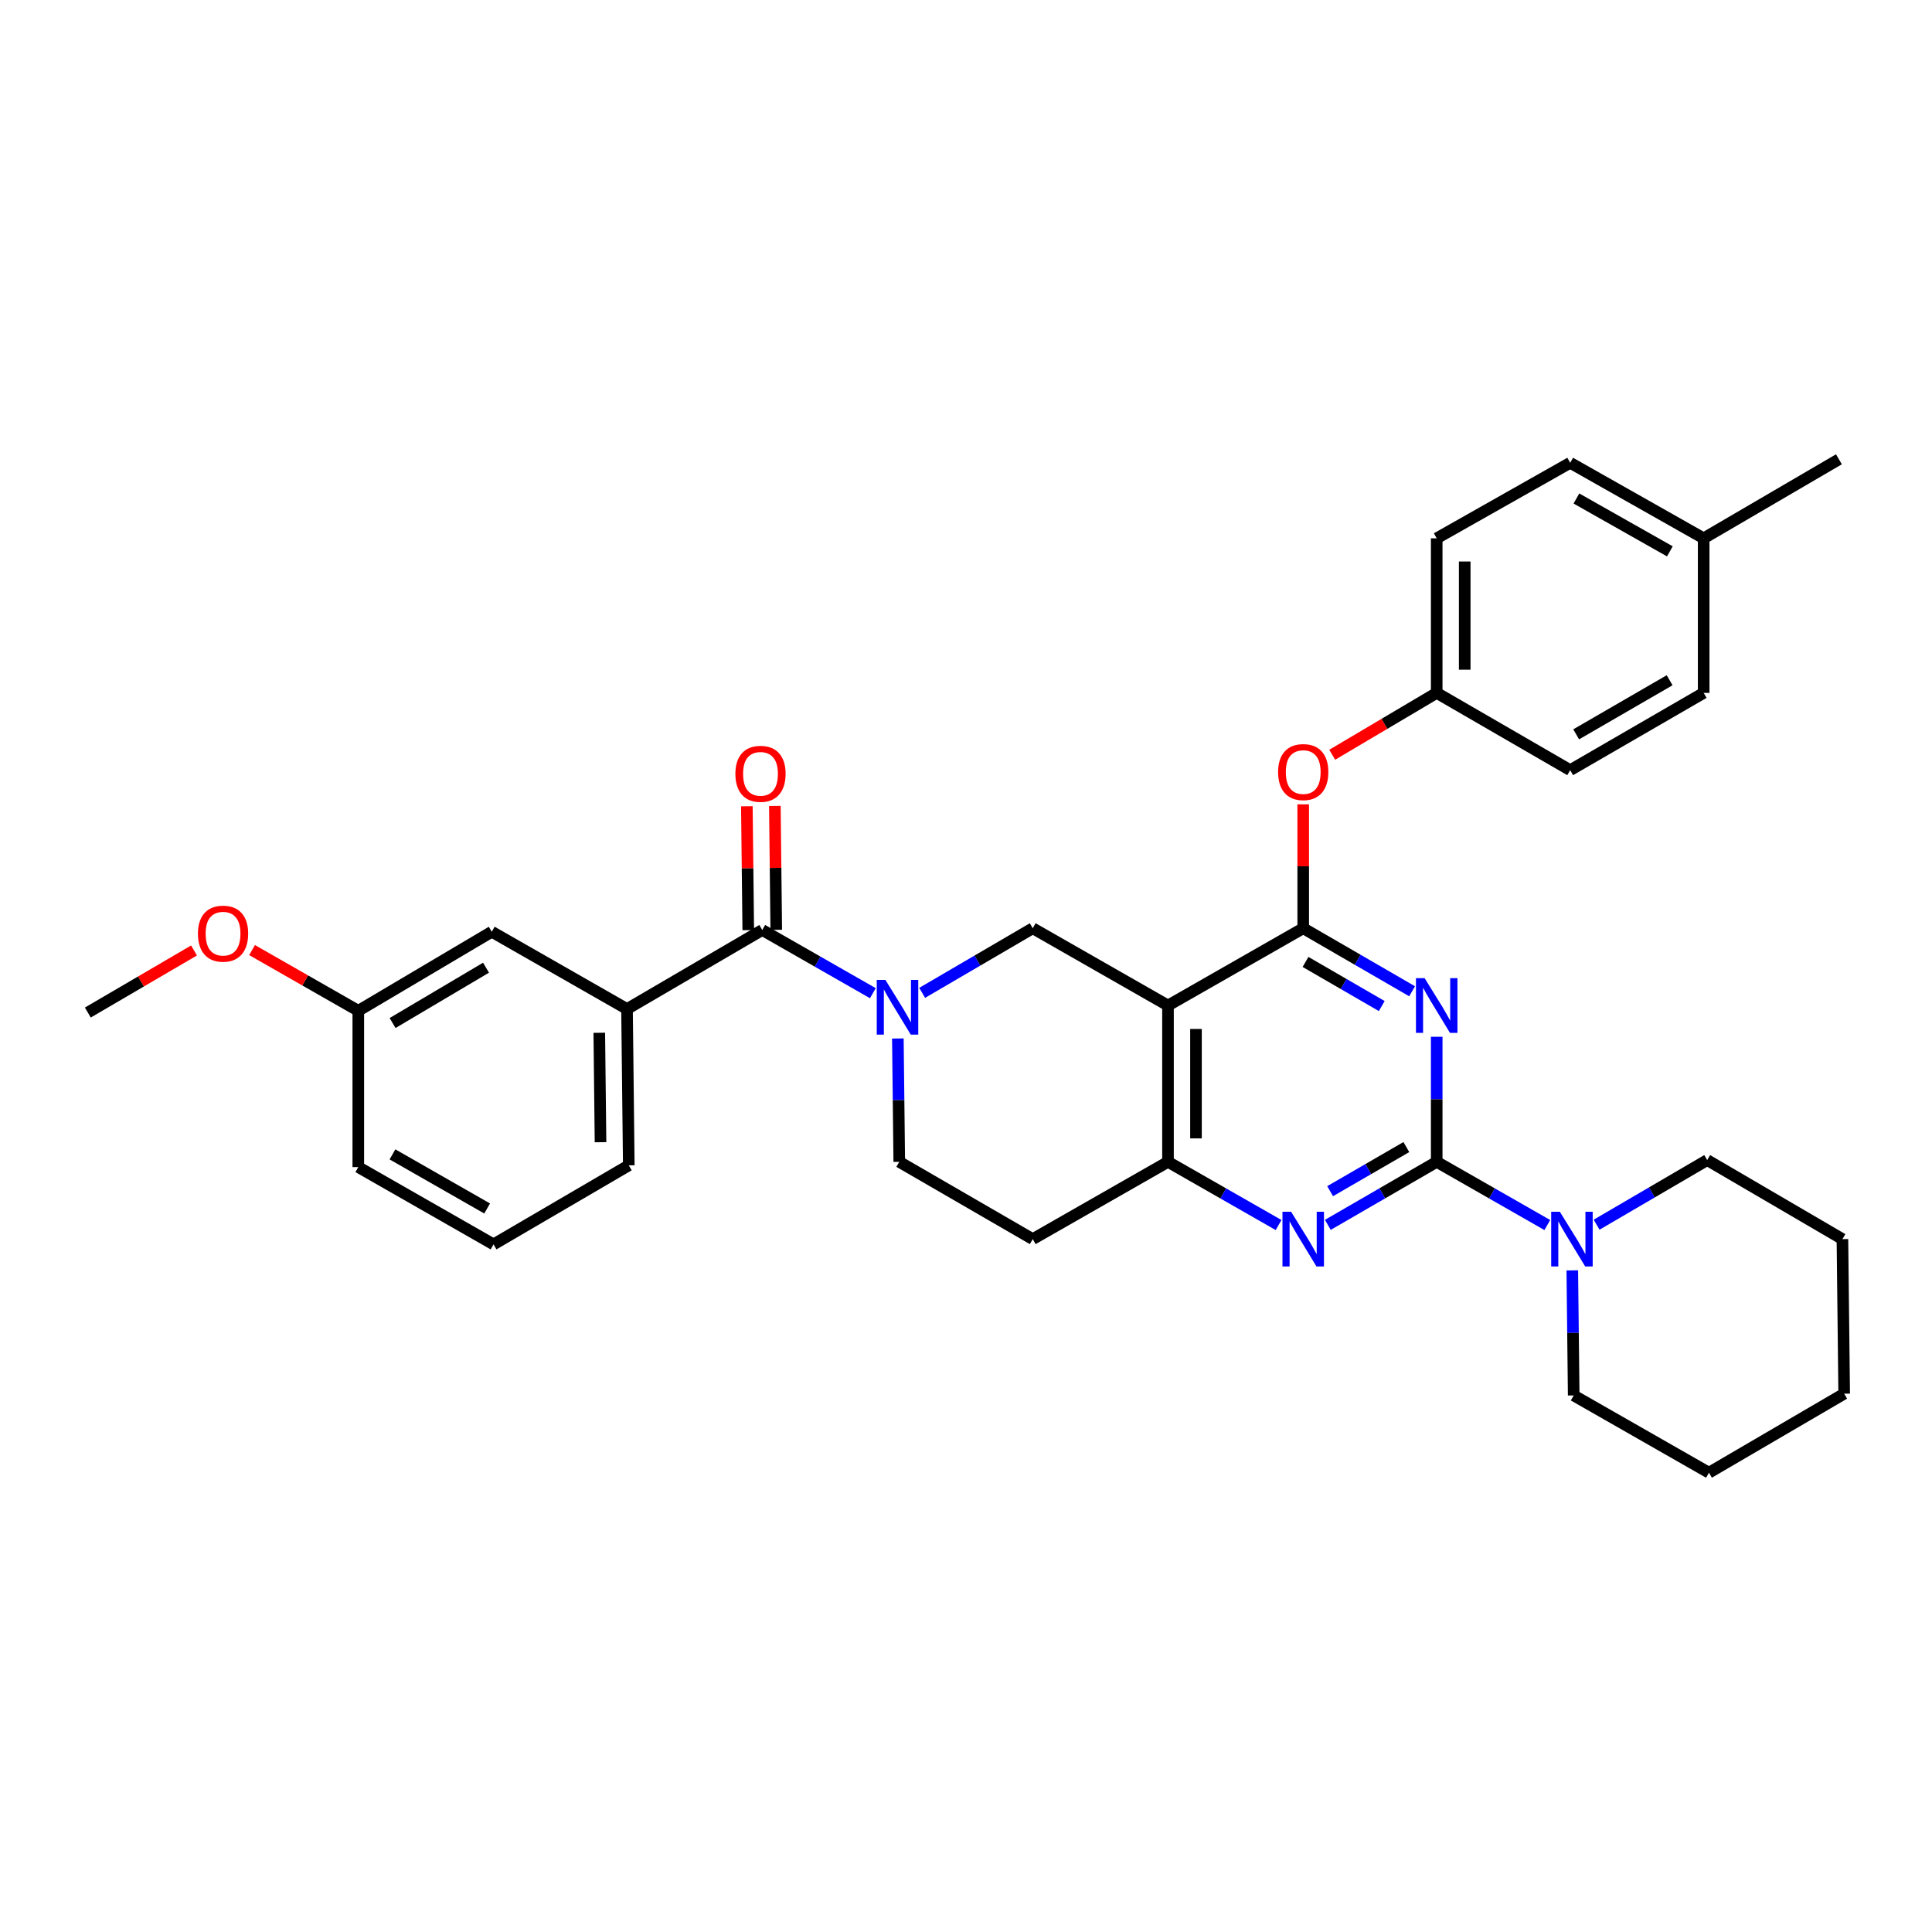 <?xml version='1.0' encoding='iso-8859-1'?>
<svg version='1.1' baseProfile='full'
              xmlns='http://www.w3.org/2000/svg'
                      xmlns:rdkit='http://www.rdkit.org/xml'
                      xmlns:xlink='http://www.w3.org/1999/xlink'
                  xml:space='preserve'
width='1000px' height='1000px' viewBox='0 0 1000 1000'>
<!-- END OF HEADER -->
<rect style='opacity:1.0;fill:#FFFFFF;stroke:none' width='1000' height='1000' x='0' y='0'> </rect>
<path class='bond-0' d='M 464.731,537.522 L 465.094,569.445' style='fill:none;fill-rule:evenodd;stroke:#0000FF;stroke-width:6px;stroke-linecap:butt;stroke-linejoin:miter;stroke-opacity:1' />
<path class='bond-0' d='M 465.094,569.445 L 465.457,601.367' style='fill:none;fill-rule:evenodd;stroke:#000000;stroke-width:6px;stroke-linecap:butt;stroke-linejoin:miter;stroke-opacity:1' />
<path class='bond-1' d='M 477.314,513.901 L 505.928,497.18' style='fill:none;fill-rule:evenodd;stroke:#0000FF;stroke-width:6px;stroke-linecap:butt;stroke-linejoin:miter;stroke-opacity:1' />
<path class='bond-1' d='M 505.928,497.18 L 534.543,480.458' style='fill:none;fill-rule:evenodd;stroke:#000000;stroke-width:6px;stroke-linecap:butt;stroke-linejoin:miter;stroke-opacity:1' />
<path class='bond-2' d='M 451.791,514.073 L 423.167,497.716' style='fill:none;fill-rule:evenodd;stroke:#0000FF;stroke-width:6px;stroke-linecap:butt;stroke-linejoin:miter;stroke-opacity:1' />
<path class='bond-2' d='M 423.167,497.716 L 394.542,481.36' style='fill:none;fill-rule:evenodd;stroke:#000000;stroke-width:6px;stroke-linecap:butt;stroke-linejoin:miter;stroke-opacity:1' />
<path class='bond-3' d='M 465.457,601.367 L 534.543,641.362' style='fill:none;fill-rule:evenodd;stroke:#000000;stroke-width:6px;stroke-linecap:butt;stroke-linejoin:miter;stroke-opacity:1' />
<path class='bond-4' d='M 534.543,641.362 L 604.548,601.367' style='fill:none;fill-rule:evenodd;stroke:#000000;stroke-width:6px;stroke-linecap:butt;stroke-linejoin:miter;stroke-opacity:1' />
<path class='bond-5' d='M 604.548,601.367 L 604.548,520.452' style='fill:none;fill-rule:evenodd;stroke:#000000;stroke-width:6px;stroke-linecap:butt;stroke-linejoin:miter;stroke-opacity:1' />
<path class='bond-5' d='M 619.041,589.23 L 619.041,532.589' style='fill:none;fill-rule:evenodd;stroke:#000000;stroke-width:6px;stroke-linecap:butt;stroke-linejoin:miter;stroke-opacity:1' />
<path class='bond-6' d='M 604.548,601.367 L 633.168,617.72' style='fill:none;fill-rule:evenodd;stroke:#000000;stroke-width:6px;stroke-linecap:butt;stroke-linejoin:miter;stroke-opacity:1' />
<path class='bond-6' d='M 633.168,617.72 L 661.789,634.073' style='fill:none;fill-rule:evenodd;stroke:#0000FF;stroke-width:6px;stroke-linecap:butt;stroke-linejoin:miter;stroke-opacity:1' />
<path class='bond-7' d='M 604.548,520.452 L 534.543,480.458' style='fill:none;fill-rule:evenodd;stroke:#000000;stroke-width:6px;stroke-linecap:butt;stroke-linejoin:miter;stroke-opacity:1' />
<path class='bond-8' d='M 604.548,520.452 L 674.544,480.458' style='fill:none;fill-rule:evenodd;stroke:#000000;stroke-width:6px;stroke-linecap:butt;stroke-linejoin:miter;stroke-opacity:1' />
<path class='bond-9' d='M 674.544,480.458 L 674.544,448.392' style='fill:none;fill-rule:evenodd;stroke:#000000;stroke-width:6px;stroke-linecap:butt;stroke-linejoin:miter;stroke-opacity:1' />
<path class='bond-9' d='M 674.544,448.392 L 674.544,416.326' style='fill:none;fill-rule:evenodd;stroke:#FF0000;stroke-width:6px;stroke-linecap:butt;stroke-linejoin:miter;stroke-opacity:1' />
<path class='bond-10' d='M 674.544,480.458 L 702.723,496.769' style='fill:none;fill-rule:evenodd;stroke:#000000;stroke-width:6px;stroke-linecap:butt;stroke-linejoin:miter;stroke-opacity:1' />
<path class='bond-10' d='M 702.723,496.769 L 730.903,513.08' style='fill:none;fill-rule:evenodd;stroke:#0000FF;stroke-width:6px;stroke-linecap:butt;stroke-linejoin:miter;stroke-opacity:1' />
<path class='bond-10' d='M 675.737,497.895 L 695.462,509.313' style='fill:none;fill-rule:evenodd;stroke:#000000;stroke-width:6px;stroke-linecap:butt;stroke-linejoin:miter;stroke-opacity:1' />
<path class='bond-10' d='M 695.462,509.313 L 715.188,520.731' style='fill:none;fill-rule:evenodd;stroke:#0000FF;stroke-width:6px;stroke-linecap:butt;stroke-linejoin:miter;stroke-opacity:1' />
<path class='bond-11' d='M 743.638,536.635 L 743.638,569.001' style='fill:none;fill-rule:evenodd;stroke:#0000FF;stroke-width:6px;stroke-linecap:butt;stroke-linejoin:miter;stroke-opacity:1' />
<path class='bond-11' d='M 743.638,569.001 L 743.638,601.367' style='fill:none;fill-rule:evenodd;stroke:#000000;stroke-width:6px;stroke-linecap:butt;stroke-linejoin:miter;stroke-opacity:1' />
<path class='bond-12' d='M 255.452,644.091 L 185.455,604.089' style='fill:none;fill-rule:evenodd;stroke:#000000;stroke-width:6px;stroke-linecap:butt;stroke-linejoin:miter;stroke-opacity:1' />
<path class='bond-12' d='M 252.144,625.507 L 203.146,597.505' style='fill:none;fill-rule:evenodd;stroke:#000000;stroke-width:6px;stroke-linecap:butt;stroke-linejoin:miter;stroke-opacity:1' />
<path class='bond-13' d='M 255.452,644.091 L 325.456,603.179' style='fill:none;fill-rule:evenodd;stroke:#000000;stroke-width:6px;stroke-linecap:butt;stroke-linejoin:miter;stroke-opacity:1' />
<path class='bond-14' d='M 743.638,601.367 L 772.259,617.72' style='fill:none;fill-rule:evenodd;stroke:#000000;stroke-width:6px;stroke-linecap:butt;stroke-linejoin:miter;stroke-opacity:1' />
<path class='bond-14' d='M 772.259,617.72 L 800.879,634.073' style='fill:none;fill-rule:evenodd;stroke:#0000FF;stroke-width:6px;stroke-linecap:butt;stroke-linejoin:miter;stroke-opacity:1' />
<path class='bond-15' d='M 743.638,601.367 L 715.459,617.678' style='fill:none;fill-rule:evenodd;stroke:#000000;stroke-width:6px;stroke-linecap:butt;stroke-linejoin:miter;stroke-opacity:1' />
<path class='bond-15' d='M 715.459,617.678 L 687.28,633.99' style='fill:none;fill-rule:evenodd;stroke:#0000FF;stroke-width:6px;stroke-linecap:butt;stroke-linejoin:miter;stroke-opacity:1' />
<path class='bond-15' d='M 727.924,593.717 L 708.198,605.135' style='fill:none;fill-rule:evenodd;stroke:#000000;stroke-width:6px;stroke-linecap:butt;stroke-linejoin:miter;stroke-opacity:1' />
<path class='bond-15' d='M 708.198,605.135 L 688.473,616.552' style='fill:none;fill-rule:evenodd;stroke:#0000FF;stroke-width:6px;stroke-linecap:butt;stroke-linejoin:miter;stroke-opacity:1' />
<path class='bond-16' d='M 813.817,657.545 L 814.181,689.91' style='fill:none;fill-rule:evenodd;stroke:#0000FF;stroke-width:6px;stroke-linecap:butt;stroke-linejoin:miter;stroke-opacity:1' />
<path class='bond-16' d='M 814.181,689.91 L 814.545,722.276' style='fill:none;fill-rule:evenodd;stroke:#000000;stroke-width:6px;stroke-linecap:butt;stroke-linejoin:miter;stroke-opacity:1' />
<path class='bond-17' d='M 826.402,633.902 L 855.021,617.179' style='fill:none;fill-rule:evenodd;stroke:#0000FF;stroke-width:6px;stroke-linecap:butt;stroke-linejoin:miter;stroke-opacity:1' />
<path class='bond-17' d='M 855.021,617.179 L 883.639,600.457' style='fill:none;fill-rule:evenodd;stroke:#000000;stroke-width:6px;stroke-linecap:butt;stroke-linejoin:miter;stroke-opacity:1' />
<path class='bond-18' d='M 401.789,481.278 L 401.428,449.216' style='fill:none;fill-rule:evenodd;stroke:#000000;stroke-width:6px;stroke-linecap:butt;stroke-linejoin:miter;stroke-opacity:1' />
<path class='bond-18' d='M 401.428,449.216 L 401.068,417.154' style='fill:none;fill-rule:evenodd;stroke:#FF0000;stroke-width:6px;stroke-linecap:butt;stroke-linejoin:miter;stroke-opacity:1' />
<path class='bond-18' d='M 387.296,481.441 L 386.936,449.379' style='fill:none;fill-rule:evenodd;stroke:#000000;stroke-width:6px;stroke-linecap:butt;stroke-linejoin:miter;stroke-opacity:1' />
<path class='bond-18' d='M 386.936,449.379 L 386.575,417.317' style='fill:none;fill-rule:evenodd;stroke:#FF0000;stroke-width:6px;stroke-linecap:butt;stroke-linejoin:miter;stroke-opacity:1' />
<path class='bond-19' d='M 394.542,481.36 L 324.546,522.272' style='fill:none;fill-rule:evenodd;stroke:#000000;stroke-width:6px;stroke-linecap:butt;stroke-linejoin:miter;stroke-opacity:1' />
<path class='bond-20' d='M 325.456,603.179 L 324.546,522.272' style='fill:none;fill-rule:evenodd;stroke:#000000;stroke-width:6px;stroke-linecap:butt;stroke-linejoin:miter;stroke-opacity:1' />
<path class='bond-20' d='M 310.827,591.206 L 310.19,534.571' style='fill:none;fill-rule:evenodd;stroke:#000000;stroke-width:6px;stroke-linecap:butt;stroke-linejoin:miter;stroke-opacity:1' />
<path class='bond-21' d='M 324.546,522.272 L 254.542,482.269' style='fill:none;fill-rule:evenodd;stroke:#000000;stroke-width:6px;stroke-linecap:butt;stroke-linejoin:miter;stroke-opacity:1' />
<path class='bond-22' d='M 254.542,482.269 L 185.455,523.182' style='fill:none;fill-rule:evenodd;stroke:#000000;stroke-width:6px;stroke-linecap:butt;stroke-linejoin:miter;stroke-opacity:1' />
<path class='bond-22' d='M 251.564,500.877 L 203.203,529.516' style='fill:none;fill-rule:evenodd;stroke:#000000;stroke-width:6px;stroke-linecap:butt;stroke-linejoin:miter;stroke-opacity:1' />
<path class='bond-23' d='M 689.551,390.658 L 716.595,374.648' style='fill:none;fill-rule:evenodd;stroke:#FF0000;stroke-width:6px;stroke-linecap:butt;stroke-linejoin:miter;stroke-opacity:1' />
<path class='bond-23' d='M 716.595,374.648 L 743.638,358.638' style='fill:none;fill-rule:evenodd;stroke:#000000;stroke-width:6px;stroke-linecap:butt;stroke-linejoin:miter;stroke-opacity:1' />
<path class='bond-24' d='M 743.638,358.638 L 812.725,398.633' style='fill:none;fill-rule:evenodd;stroke:#000000;stroke-width:6px;stroke-linecap:butt;stroke-linejoin:miter;stroke-opacity:1' />
<path class='bond-25' d='M 743.638,358.638 L 743.638,278.633' style='fill:none;fill-rule:evenodd;stroke:#000000;stroke-width:6px;stroke-linecap:butt;stroke-linejoin:miter;stroke-opacity:1' />
<path class='bond-25' d='M 758.132,346.638 L 758.132,290.634' style='fill:none;fill-rule:evenodd;stroke:#000000;stroke-width:6px;stroke-linecap:butt;stroke-linejoin:miter;stroke-opacity:1' />
<path class='bond-26' d='M 881.819,278.633 L 812.725,239.541' style='fill:none;fill-rule:evenodd;stroke:#000000;stroke-width:6px;stroke-linecap:butt;stroke-linejoin:miter;stroke-opacity:1' />
<path class='bond-26' d='M 864.318,285.384 L 815.952,258.019' style='fill:none;fill-rule:evenodd;stroke:#000000;stroke-width:6px;stroke-linecap:butt;stroke-linejoin:miter;stroke-opacity:1' />
<path class='bond-27' d='M 881.819,278.633 L 951.824,237.729' style='fill:none;fill-rule:evenodd;stroke:#000000;stroke-width:6px;stroke-linecap:butt;stroke-linejoin:miter;stroke-opacity:1' />
<path class='bond-28' d='M 881.819,278.633 L 881.819,358.638' style='fill:none;fill-rule:evenodd;stroke:#000000;stroke-width:6px;stroke-linecap:butt;stroke-linejoin:miter;stroke-opacity:1' />
<path class='bond-29' d='M 812.725,398.633 L 881.819,358.638' style='fill:none;fill-rule:evenodd;stroke:#000000;stroke-width:6px;stroke-linecap:butt;stroke-linejoin:miter;stroke-opacity:1' />
<path class='bond-29' d='M 815.828,380.09 L 864.194,352.094' style='fill:none;fill-rule:evenodd;stroke:#000000;stroke-width:6px;stroke-linecap:butt;stroke-linejoin:miter;stroke-opacity:1' />
<path class='bond-30' d='M 883.639,600.457 L 953.636,641.362' style='fill:none;fill-rule:evenodd;stroke:#000000;stroke-width:6px;stroke-linecap:butt;stroke-linejoin:miter;stroke-opacity:1' />
<path class='bond-31' d='M 814.545,722.276 L 884.549,762.271' style='fill:none;fill-rule:evenodd;stroke:#000000;stroke-width:6px;stroke-linecap:butt;stroke-linejoin:miter;stroke-opacity:1' />
<path class='bond-32' d='M 953.636,641.362 L 954.545,721.367' style='fill:none;fill-rule:evenodd;stroke:#000000;stroke-width:6px;stroke-linecap:butt;stroke-linejoin:miter;stroke-opacity:1' />
<path class='bond-33' d='M 884.549,762.271 L 954.545,721.367' style='fill:none;fill-rule:evenodd;stroke:#000000;stroke-width:6px;stroke-linecap:butt;stroke-linejoin:miter;stroke-opacity:1' />
<path class='bond-34' d='M 743.638,278.633 L 812.725,239.541' style='fill:none;fill-rule:evenodd;stroke:#000000;stroke-width:6px;stroke-linecap:butt;stroke-linejoin:miter;stroke-opacity:1' />
<path class='bond-35' d='M 185.455,604.089 L 185.455,523.182' style='fill:none;fill-rule:evenodd;stroke:#000000;stroke-width:6px;stroke-linecap:butt;stroke-linejoin:miter;stroke-opacity:1' />
<path class='bond-36' d='M 185.455,523.182 L 157.961,507.471' style='fill:none;fill-rule:evenodd;stroke:#000000;stroke-width:6px;stroke-linecap:butt;stroke-linejoin:miter;stroke-opacity:1' />
<path class='bond-36' d='M 157.961,507.471 L 130.467,491.76' style='fill:none;fill-rule:evenodd;stroke:#FF0000;stroke-width:6px;stroke-linecap:butt;stroke-linejoin:miter;stroke-opacity:1' />
<path class='bond-37' d='M 100.424,491.962 L 72.939,508.027' style='fill:none;fill-rule:evenodd;stroke:#FF0000;stroke-width:6px;stroke-linecap:butt;stroke-linejoin:miter;stroke-opacity:1' />
<path class='bond-37' d='M 72.939,508.027 L 45.455,524.092' style='fill:none;fill-rule:evenodd;stroke:#000000;stroke-width:6px;stroke-linecap:butt;stroke-linejoin:miter;stroke-opacity:1' />
<path  class='atom-0' d='M 458.287 507.202
L 467.567 522.202
Q 468.487 523.682, 469.967 526.362
Q 471.447 529.042, 471.527 529.202
L 471.527 507.202
L 475.287 507.202
L 475.287 535.522
L 471.407 535.522
L 461.447 519.122
Q 460.287 517.202, 459.047 515.002
Q 457.847 512.802, 457.487 512.122
L 457.487 535.522
L 453.807 535.522
L 453.807 507.202
L 458.287 507.202
' fill='#0000FF'/>
<path  class='atom-7' d='M 737.378 506.292
L 746.658 521.292
Q 747.578 522.772, 749.058 525.452
Q 750.538 528.132, 750.618 528.292
L 750.618 506.292
L 754.378 506.292
L 754.378 534.612
L 750.498 534.612
L 740.538 518.212
Q 739.378 516.292, 738.138 514.092
Q 736.938 511.892, 736.578 511.212
L 736.578 534.612
L 732.898 534.612
L 732.898 506.292
L 737.378 506.292
' fill='#0000FF'/>
<path  class='atom-10' d='M 807.375 627.202
L 816.655 642.202
Q 817.575 643.682, 819.055 646.362
Q 820.535 649.042, 820.615 649.202
L 820.615 627.202
L 824.375 627.202
L 824.375 655.522
L 820.495 655.522
L 810.535 639.122
Q 809.375 637.202, 808.135 635.002
Q 806.935 632.802, 806.575 632.122
L 806.575 655.522
L 802.895 655.522
L 802.895 627.202
L 807.375 627.202
' fill='#0000FF'/>
<path  class='atom-11' d='M 668.284 627.202
L 677.564 642.202
Q 678.484 643.682, 679.964 646.362
Q 681.444 649.042, 681.524 649.202
L 681.524 627.202
L 685.284 627.202
L 685.284 655.522
L 681.404 655.522
L 671.444 639.122
Q 670.284 637.202, 669.044 635.002
Q 667.844 632.802, 667.484 632.122
L 667.484 655.522
L 663.804 655.522
L 663.804 627.202
L 668.284 627.202
' fill='#0000FF'/>
<path  class='atom-13' d='M 380.633 400.533
Q 380.633 393.733, 383.993 389.933
Q 387.353 386.133, 393.633 386.133
Q 399.913 386.133, 403.273 389.933
Q 406.633 393.733, 406.633 400.533
Q 406.633 407.413, 403.233 411.333
Q 399.833 415.213, 393.633 415.213
Q 387.393 415.213, 383.993 411.333
Q 380.633 407.453, 380.633 400.533
M 393.633 412.013
Q 397.953 412.013, 400.273 409.133
Q 402.633 406.213, 402.633 400.533
Q 402.633 394.973, 400.273 392.173
Q 397.953 389.333, 393.633 389.333
Q 389.313 389.333, 386.953 392.133
Q 384.633 394.933, 384.633 400.533
Q 384.633 406.253, 386.953 409.133
Q 389.313 412.013, 393.633 412.013
' fill='#FF0000'/>
<path  class='atom-17' d='M 661.544 399.623
Q 661.544 392.823, 664.904 389.023
Q 668.264 385.223, 674.544 385.223
Q 680.824 385.223, 684.184 389.023
Q 687.544 392.823, 687.544 399.623
Q 687.544 406.503, 684.144 410.423
Q 680.744 414.303, 674.544 414.303
Q 668.304 414.303, 664.904 410.423
Q 661.544 406.543, 661.544 399.623
M 674.544 411.103
Q 678.864 411.103, 681.184 408.223
Q 683.544 405.303, 683.544 399.623
Q 683.544 394.063, 681.184 391.263
Q 678.864 388.423, 674.544 388.423
Q 670.224 388.423, 667.864 391.223
Q 665.544 394.023, 665.544 399.623
Q 665.544 405.343, 667.864 408.223
Q 670.224 411.103, 674.544 411.103
' fill='#FF0000'/>
<path  class='atom-32' d='M 102.451 483.259
Q 102.451 476.459, 105.811 472.659
Q 109.171 468.859, 115.451 468.859
Q 121.731 468.859, 125.091 472.659
Q 128.451 476.459, 128.451 483.259
Q 128.451 490.139, 125.051 494.059
Q 121.651 497.939, 115.451 497.939
Q 109.211 497.939, 105.811 494.059
Q 102.451 490.179, 102.451 483.259
M 115.451 494.739
Q 119.771 494.739, 122.091 491.859
Q 124.451 488.939, 124.451 483.259
Q 124.451 477.699, 122.091 474.899
Q 119.771 472.059, 115.451 472.059
Q 111.131 472.059, 108.771 474.859
Q 106.451 477.659, 106.451 483.259
Q 106.451 488.979, 108.771 491.859
Q 111.131 494.739, 115.451 494.739
' fill='#FF0000'/>
</svg>
